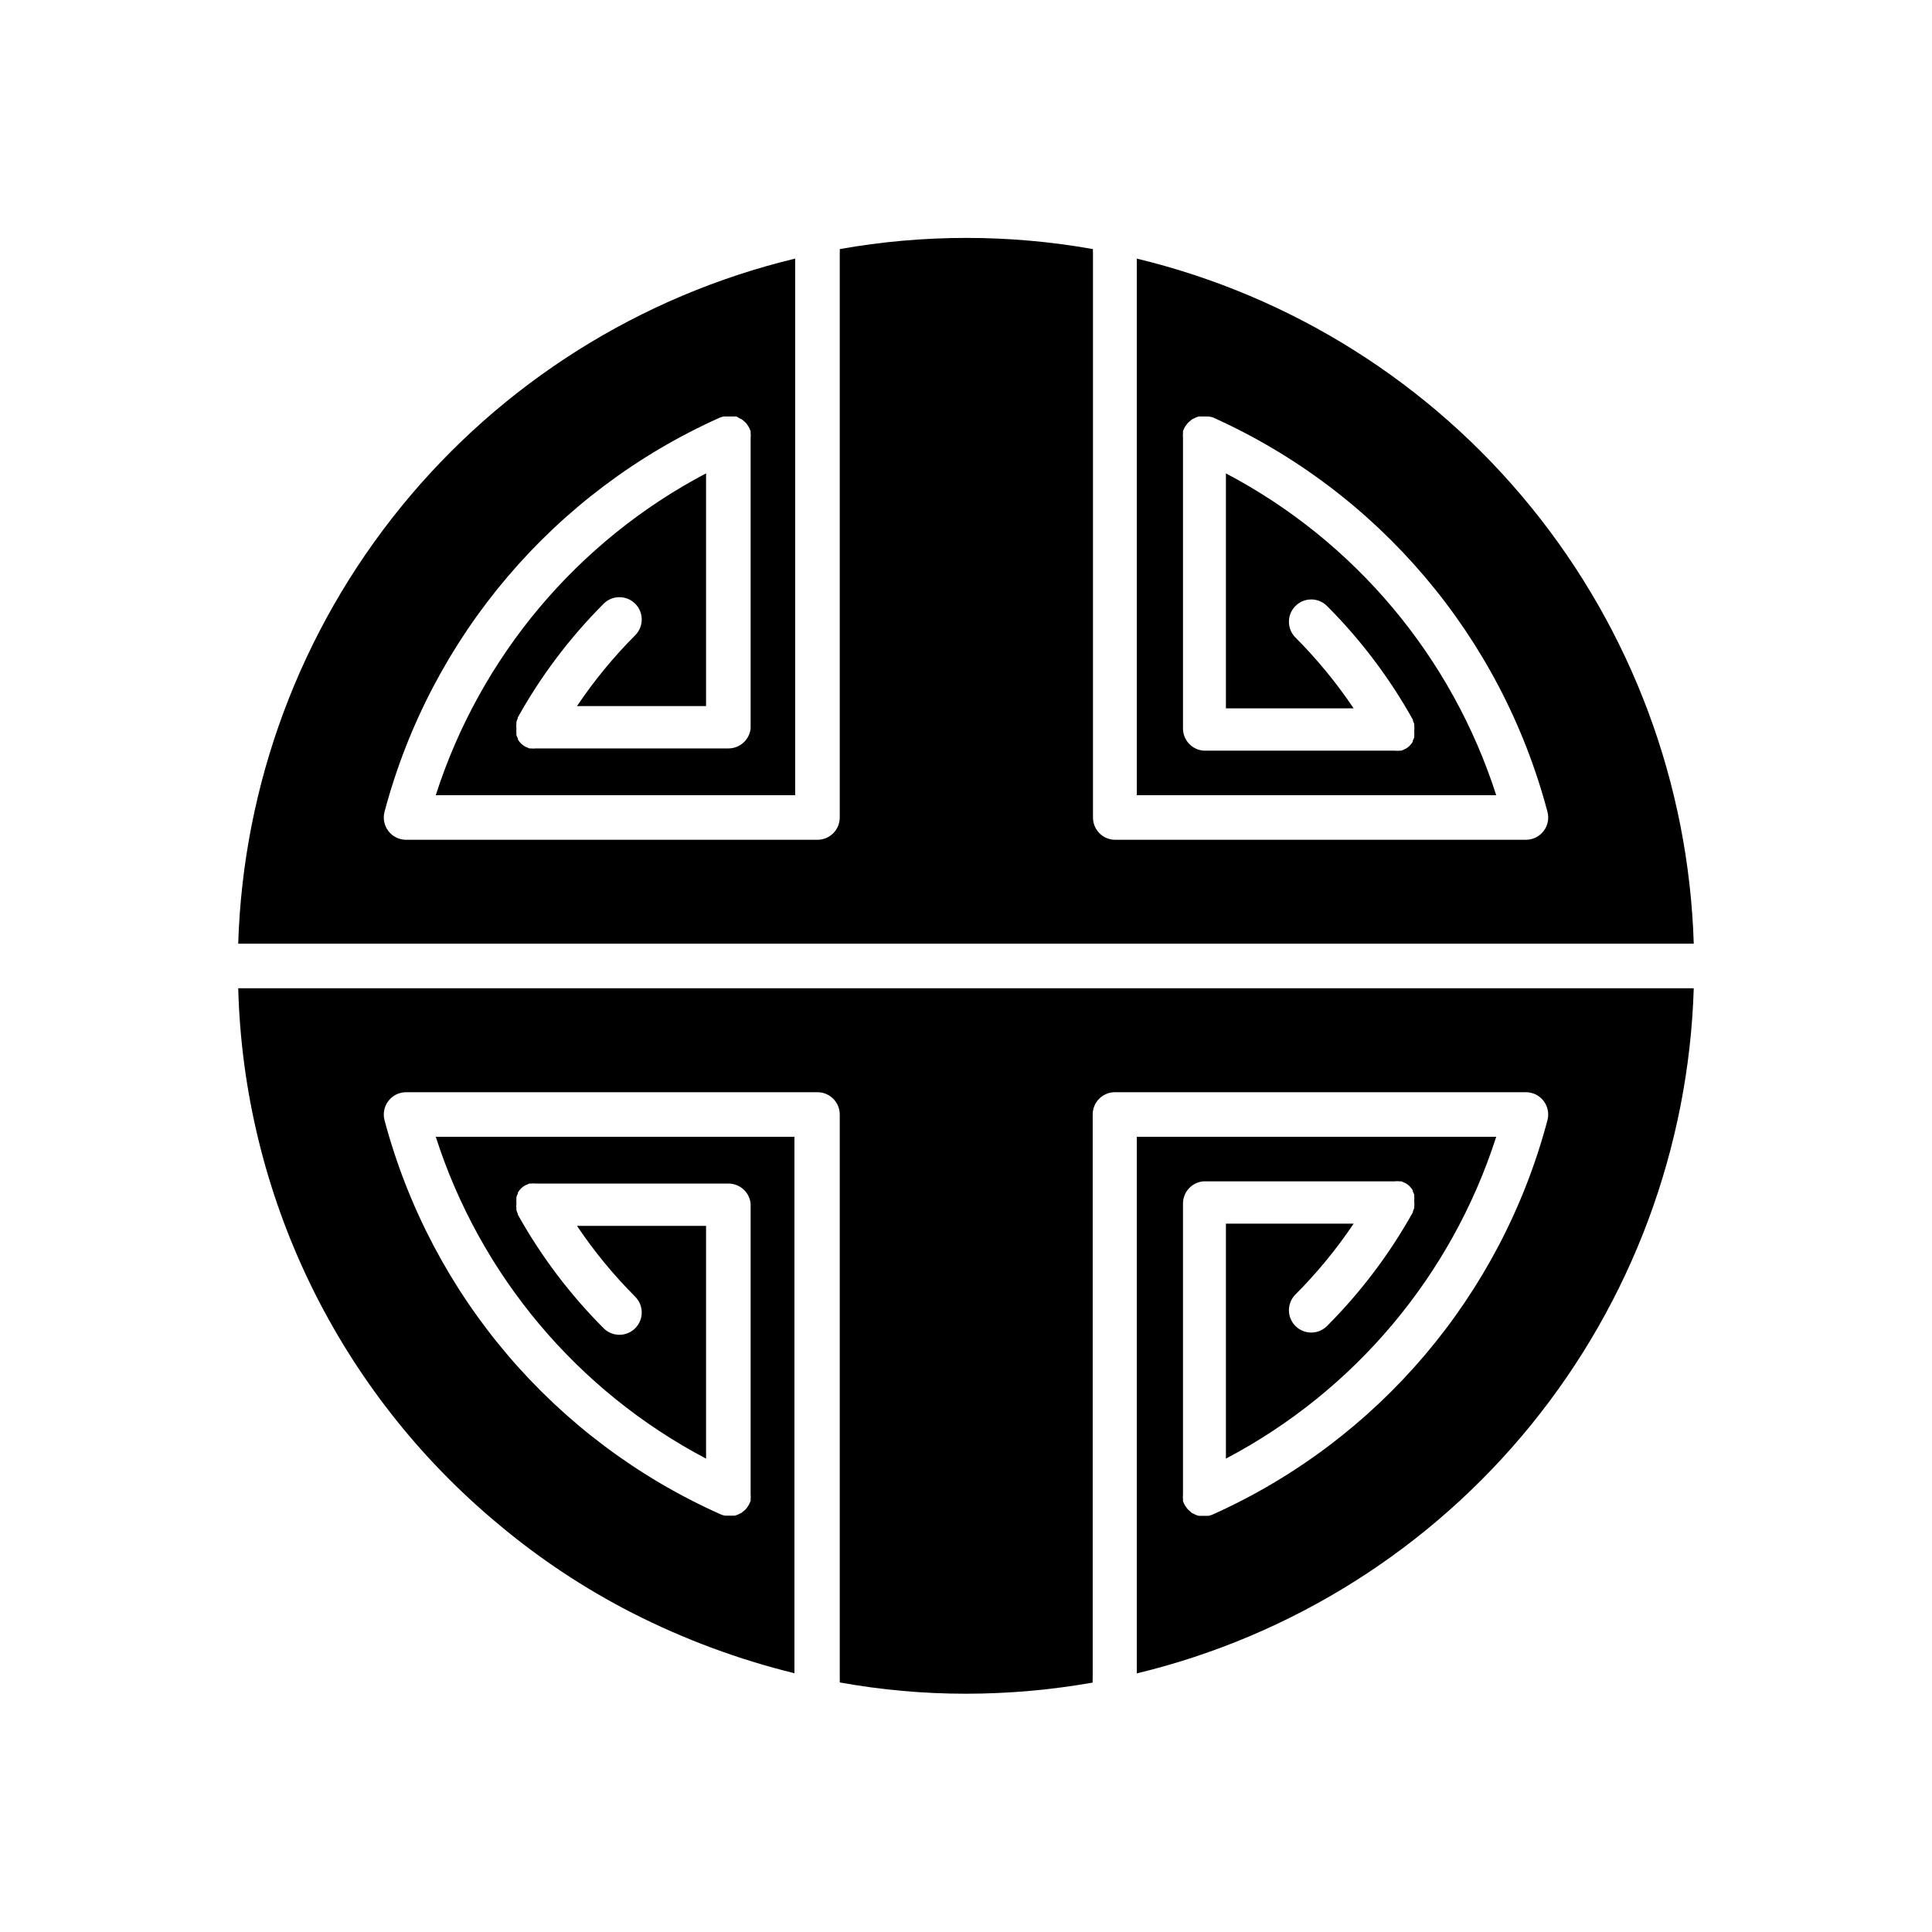 <?xml version="1.0" encoding="UTF-8"?>
<!-- Uploaded to: ICON Repo, www.svgrepo.com, Generator: ICON Repo Mixer Tools -->
<svg fill="#000000" width="800px" height="800px" version="1.1" viewBox="144 144 512 512" xmlns="http://www.w3.org/2000/svg">
 <path d="m592.86 394.09h-385.73c1.301-42.258 16.453-82.918 43.121-115.72 26.668-32.809 63.379-55.941 104.48-65.844v142.21h-95.25c11.793-36.711 37.512-67.336 71.633-85.293v61.676h-34.203c4.527-6.738 9.695-13.027 15.43-18.773 2.305-2.316 2.297-6.059-0.02-8.363-2.316-2.305-6.059-2.297-8.363 0.02-8.934 8.953-16.59 19.102-22.75 30.148v0.238c-0.145 0.289-0.262 0.594-0.355 0.902v0.395c-0.047 0.434-0.047 0.867 0 1.301v0.316-0.004c-0.031 0.355-0.031 0.711 0 1.062v0.434c0.105 0.312 0.238 0.617 0.395 0.906v0.277-0.004c0.234 0.387 0.512 0.742 0.824 1.062 0.281 0.266 0.582 0.504 0.906 0.711l0.395 0.195 0.906 0.395h0.395-0.004c0.461 0.055 0.922 0.055 1.379 0h50.973c3.043 0.016 5.598-2.285 5.902-5.312v-77.027c0.047-0.422 0.047-0.844 0-1.262v-0.473c-0.086-0.254-0.191-0.504-0.312-0.746l-0.277-0.512-0.395-0.59-0.395-0.473-0.707-0.59-0.277-0.234-0.512-0.234-0.863-0.516h-3.387c-0.391 0.078-0.773 0.195-1.141 0.352-43.82 19.645-76.434 58.012-88.758 104.43-0.461 1.766-0.078 3.652 1.039 5.102 1.117 1.445 2.84 2.297 4.668 2.297h109.03c3.262 0 5.906-2.644 5.906-5.906v-149.57c0.031-0.355 0.031-0.711 0-1.062 22.195-3.953 44.914-3.953 67.109 0-0.031 0.352-0.031 0.707 0 1.062v149.57c-0.004 3.188 2.523 5.801 5.707 5.906h109.03c1.828 0 3.555-0.852 4.672-2.297 1.117-1.449 1.5-3.336 1.035-5.102-12.277-46.441-44.863-84.855-88.68-104.54-0.41-0.125-0.832-0.203-1.258-0.234h-2.481l-0.707 0.234-0.551 0.277-0.512 0.234-0.316 0.277-0.707 0.59-0.395 0.473-0.395 0.551-0.277 0.512h0.004c-0.125 0.242-0.23 0.492-0.316 0.746v0.473c-0.047 0.418-0.047 0.84 0 1.262v77.027c-0.008 3.098 2.379 5.676 5.473 5.902h50.617c0.457 0.055 0.918 0.055 1.375 0h0.395l0.906-0.395 0.395-0.195h-0.004c0.324-0.207 0.629-0.445 0.906-0.707 0.316-0.324 0.594-0.68 0.828-1.062v-0.277c0.156-0.289 0.289-0.594 0.395-0.906v-0.434c0.031-0.352 0.031-0.707 0-1.062v-0.316 0.004c0.047-0.434 0.047-0.867 0-1.301v-0.395 0.004c-0.094-0.312-0.215-0.617-0.355-0.906v-0.238c-6.16-11.047-13.816-21.191-22.75-30.148-2.305-2.316-6.051-2.324-8.363-0.02-2.316 2.305-2.324 6.047-0.02 8.363 5.734 5.746 10.898 12.035 15.426 18.773h-33.848v-62.266c34.121 17.957 59.844 48.582 71.637 85.293h-95.254v-142.21c41.102 9.902 77.812 33.035 104.48 65.844 26.672 32.805 41.82 73.465 43.121 115.72zm-385.73 11.809c0.723 27.203 7.238 53.938 19.117 78.422 11.879 24.48 28.844 46.148 49.766 63.551 10.941 9.195 22.891 17.117 35.621 23.617 13.641 6.938 28.035 12.289 42.902 15.938v-142.17h-95.055c11.793 36.715 37.512 67.336 71.633 85.293v-61.676h-34.203c4.527 6.738 9.695 13.027 15.43 18.773 2.305 2.316 2.297 6.062-0.02 8.363-2.316 2.305-6.059 2.297-8.363-0.02-8.934-8.953-16.59-19.098-22.75-30.148v-0.234c-0.145-0.293-0.262-0.594-0.355-0.906v-0.395c-0.047-0.43-0.047-0.867 0-1.297v-0.316c-0.031-0.355-0.031-0.711 0-1.062v-0.434c0.105-0.312 0.238-0.613 0.395-0.906v-0.277 0.004c0.234-0.387 0.512-0.742 0.824-1.062 0.281-0.266 0.582-0.504 0.906-0.711l0.395-0.195 0.906-0.395h0.395-0.004c0.461-0.055 0.922-0.055 1.379 0h50.973c3.043-0.016 5.598 2.285 5.902 5.316v77.027c0.047 0.418 0.047 0.84 0 1.258v0.473c-0.086 0.258-0.191 0.508-0.312 0.746l-0.277 0.512-0.395 0.59-0.395 0.473-0.707 0.59-0.316 0.277-0.512 0.234-0.551 0.277-0.707 0.234h-2.68l0.004 0.004c-0.379-0.082-0.746-0.203-1.102-0.355-43.949-19.574-76.691-57.973-89.074-104.46-0.461-1.77-0.078-3.656 1.039-5.102 1.117-1.449 2.84-2.297 4.668-2.301h109.03c3.262 0 5.906 2.644 5.906 5.906v149.57-0.004c0.023 0.316 0.023 0.633 0 0.945 11.039 1.996 22.238 2.996 33.457 2.992 11.254-0.008 22.488-0.996 33.574-2.953-0.035-0.352-0.035-0.707 0-1.062v-149.49c-0.004-3.215 2.57-5.84 5.785-5.906h109.03c1.828 0.004 3.555 0.852 4.672 2.301 1.117 1.445 1.5 3.332 1.035 5.102-12.285 46.426-44.871 84.824-88.68 104.5-0.355 0.152-0.723 0.273-1.102 0.355h-2.676l-0.707-0.234-0.551-0.277-0.512-0.234-0.316-0.277-0.668-0.59-0.395-0.473-0.395-0.551-0.277-0.512h0.004c-0.125-0.242-0.23-0.492-0.316-0.75v-0.473c-0.047-0.418-0.047-0.84 0-1.258v-77.105c-0.008-3.102 2.379-5.68 5.473-5.906h50.617c0.457-0.055 0.918-0.055 1.375 0h0.395l0.906 0.395 0.395 0.195h-0.004c0.324 0.207 0.629 0.445 0.906 0.711 0.316 0.32 0.594 0.676 0.828 1.062v0.277-0.004c0.156 0.289 0.289 0.594 0.395 0.906v0.434c0.031 0.352 0.031 0.707 0 1.062v0.316-0.004c0.047 0.434 0.047 0.867 0 1.301v0.395c-0.094 0.309-0.215 0.613-0.355 0.902v0.238c-6.16 11.047-13.816 21.195-22.75 30.148-2.305 2.316-6.051 2.324-8.363 0.02-2.316-2.305-2.324-6.047-0.02-8.363 5.734-5.746 10.898-12.035 15.426-18.773h-33.848v62.266c34.121-17.957 59.844-48.578 71.637-85.293h-95.254v142.21c41.102-9.906 77.812-33.039 104.48-65.844 26.672-32.809 41.82-73.469 43.121-115.73z"/>
</svg>
